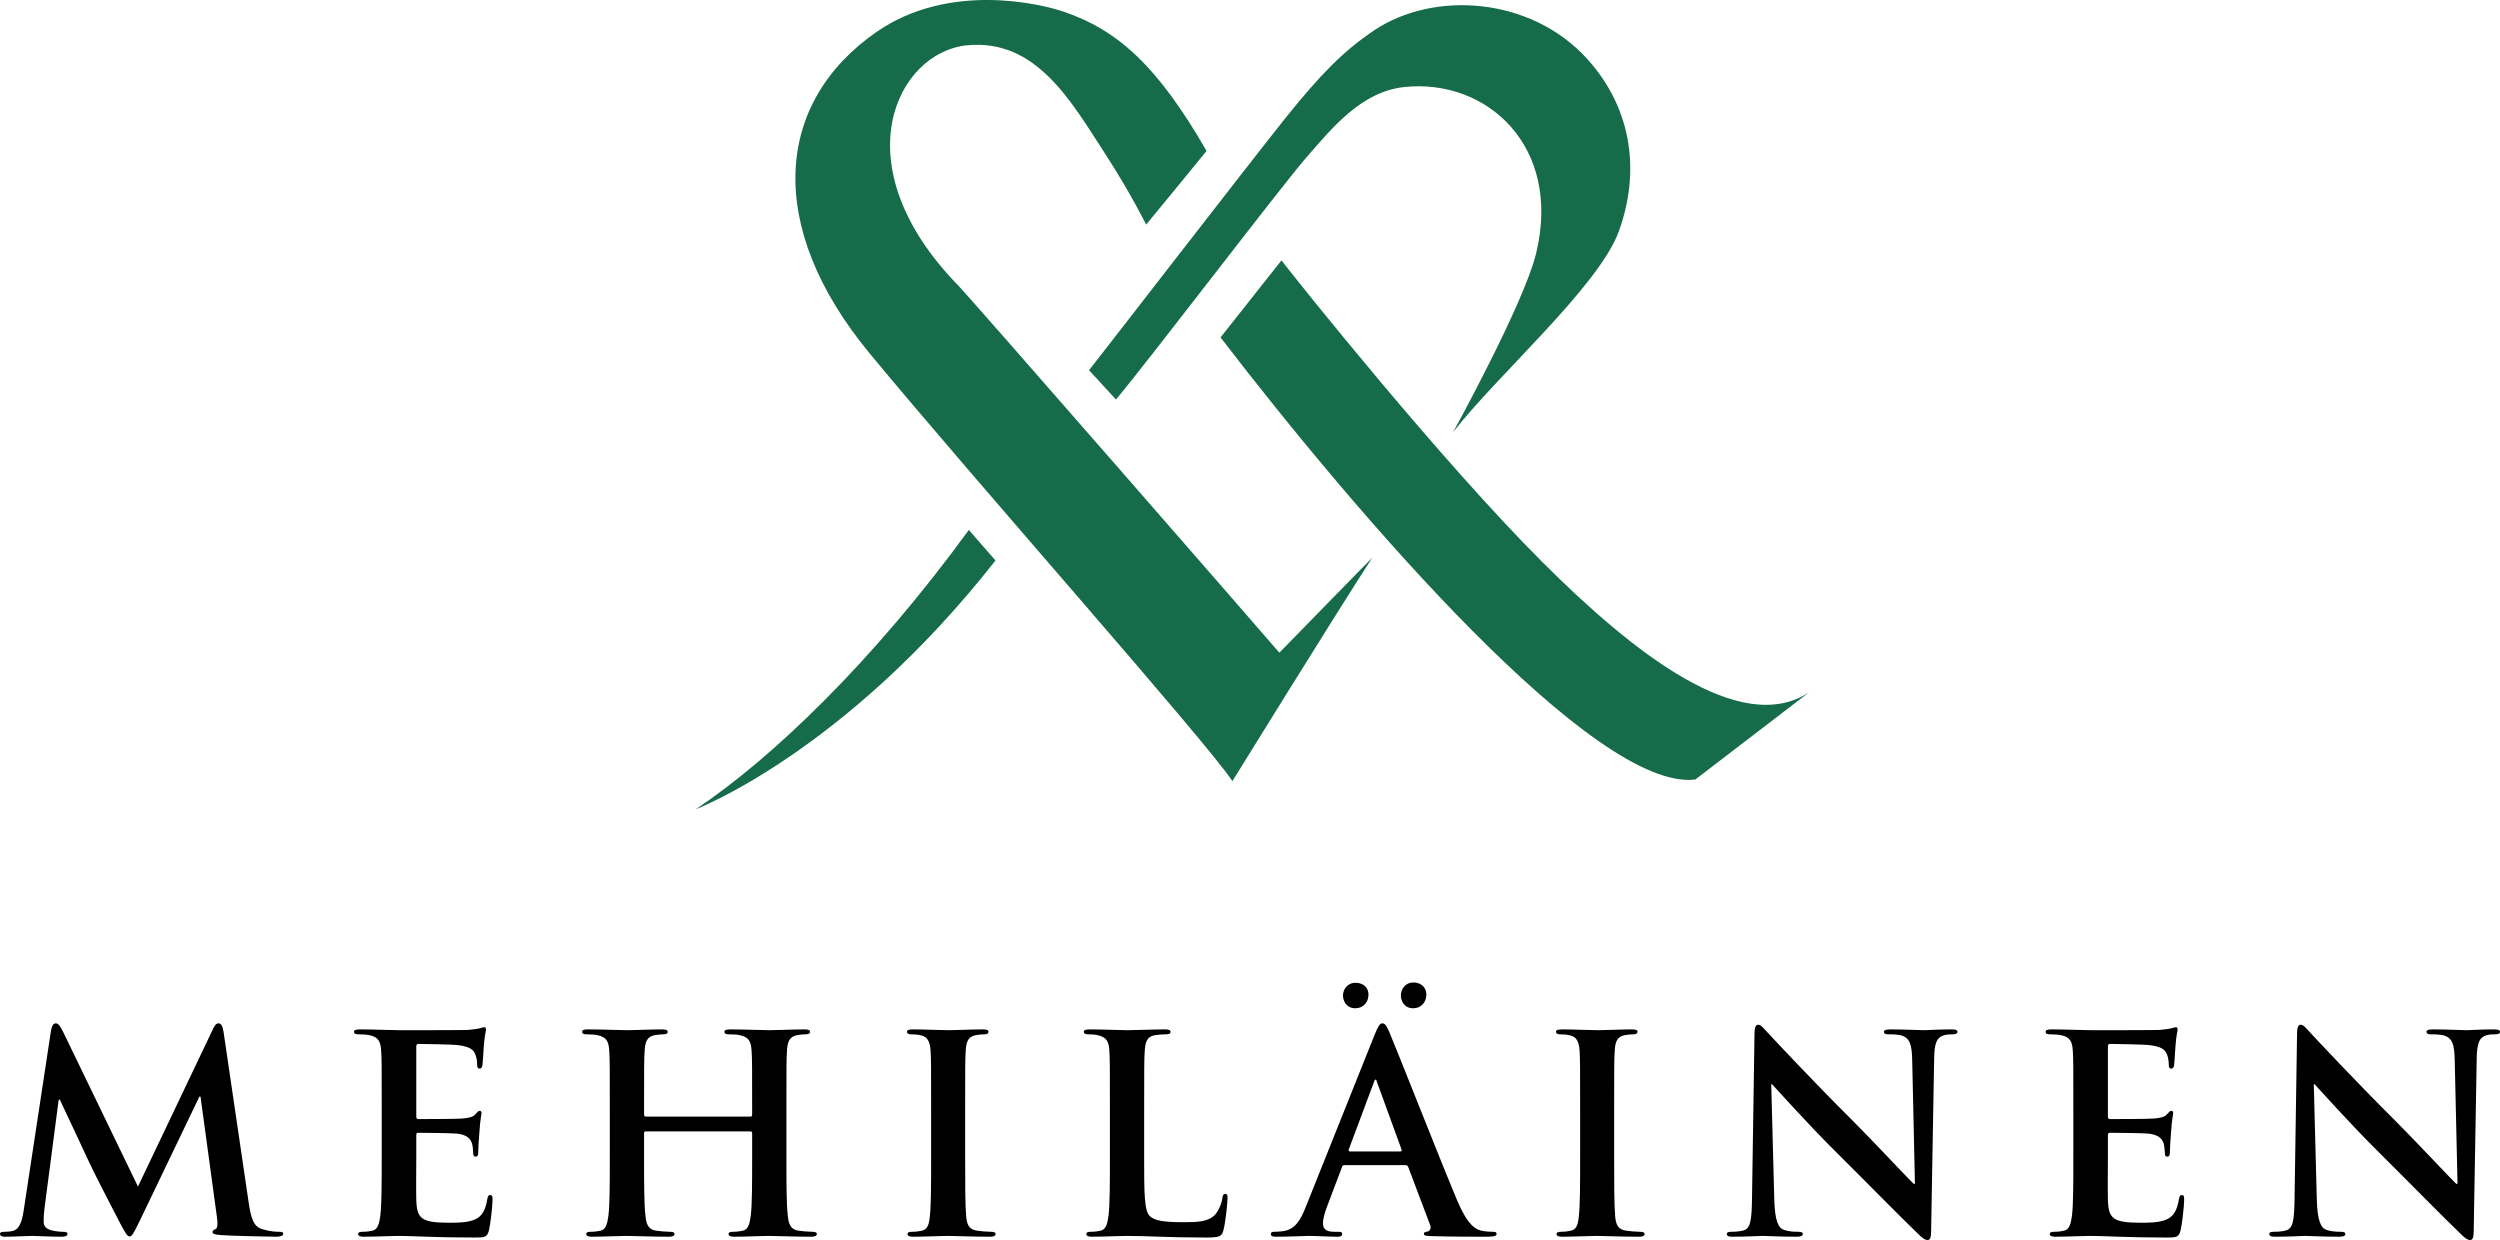 <?xml version="1.0" encoding="UTF-8" standalone="no"?> <svg xmlns:svg="http://www.w3.org/2000/svg" xmlns="http://www.w3.org/2000/svg" version="1.0" width="800" height="396.811" viewBox="0 0 800 396.811" id="Layer_1" xml:space="preserve" style="overflow:visible"><defs id="defs40"></defs> <g id="g3"> <g id="g5"> <g id="g7"> <g id="g9"> <path d="M 7.634,386.981 C 7.198,389.961 6.498,393.386 4.048,393.907 C 2.724,394.172 2.11,394.172 1.409,394.172 C 0.529,394.172 -2.220446e-16,394.352 -2.220446e-16,394.787 C -2.220446e-16,395.572 0.7,395.752 1.588,395.752 C 4.389,395.752 8.608,395.487 10.281,395.487 C 11.852,395.487 15.806,395.752 19.487,395.752 C 20.802,395.752 21.596,395.572 21.596,394.787 C 21.596,394.351 20.981,394.172 20.281,394.172 C 19.402,394.172 18.172,394.087 16.592,393.736 C 15.106,393.386 13.962,392.591 13.962,390.926 C 13.962,389.526 14.047,388.381 14.218,386.802 L 18.787,351.866 L 19.137,351.866 C 22.202,358.45 27.48,369.517 28.265,371.353 C 29.316,373.821 36.25,387.237 38.359,391.276 C 39.768,393.906 40.639,395.665 41.425,395.665 C 42.219,395.665 42.663,394.871 44.678,390.747 L 63.806,350.91 L 64.165,350.91 L 69.425,389.525 C 69.775,391.976 69.51,393.112 68.989,393.291 C 68.374,393.564 68.015,393.821 68.015,394.265 C 68.015,394.786 68.553,395.051 70.56,395.222 C 74.079,395.487 86.187,395.751 88.382,395.751 C 89.604,395.751 90.662,395.486 90.662,394.786 C 90.662,394.265 90.056,394.171 89.253,394.171 C 88.117,394.171 86.358,394.086 83.814,393.291 C 81.184,392.506 80.304,389.961 79.519,384.436 L 71.534,330.194 C 71.269,328.349 70.748,327.469 69.946,327.469 C 69.16,327.469 68.639,328.169 68.016,329.578 L 44.148,379.696 L 20.194,330.193 C 19.05,327.913 18.521,327.468 17.82,327.468 C 17.112,327.468 16.591,328.254 16.326,329.757 L 7.634,386.981 z" id="path11" style="fill-rule:evenodd"></path> <path d="M 122.149,370.304 C 122.149,378.374 122.149,385.308 121.705,388.997 C 121.363,391.542 120.911,393.463 119.16,393.822 C 118.366,394.001 117.316,394.172 116.001,394.172 C 114.95,394.172 114.601,394.437 114.601,394.872 C 114.601,395.487 115.215,395.752 116.36,395.752 C 119.861,395.752 125.395,395.487 127.411,395.487 C 132.586,395.487 138.47,396.008 151.723,396.008 C 155.062,396.008 155.848,396.008 156.462,393.737 C 156.906,391.978 157.607,386.008 157.607,383.985 C 157.607,383.114 157.607,382.414 156.907,382.414 C 156.284,382.414 156.113,382.764 155.933,383.737 C 155.327,387.333 154.268,389.177 151.988,390.227 C 149.7,391.278 146.019,391.278 143.739,391.278 C 134.781,391.278 133.389,389.963 133.21,383.908 C 133.125,381.355 133.21,373.285 133.21,370.304 L 133.21,363.37 C 133.21,362.841 133.296,362.49 133.731,362.49 C 135.84,362.49 144.525,362.584 146.199,362.755 C 149.444,363.106 150.674,364.42 151.109,366.18 C 151.375,367.324 151.375,368.46 151.46,369.339 C 151.46,369.775 151.64,370.125 152.254,370.125 C 153.04,370.125 153.04,369.168 153.04,368.46 C 153.04,367.845 153.219,364.326 153.39,362.584 C 153.655,358.101 154.09,356.7 154.09,356.171 C 154.09,355.65 153.834,355.471 153.484,355.471 C 153.041,355.471 152.69,355.907 152.076,356.607 C 151.29,357.496 149.967,357.752 147.857,357.931 C 145.85,358.101 135.756,358.101 133.827,358.101 C 133.298,358.101 133.212,357.751 133.212,357.145 L 133.212,334.934 C 133.212,334.319 133.392,334.054 133.827,334.054 C 135.577,334.054 144.792,334.234 146.286,334.405 C 150.675,334.934 151.546,335.993 152.161,337.564 C 152.605,338.623 152.69,340.109 152.69,340.732 C 152.69,341.518 152.87,341.954 153.484,341.954 C 154.09,341.954 154.27,341.433 154.355,340.989 C 154.535,339.938 154.706,336.078 154.791,335.199 C 155.064,331.16 155.5,330.109 155.5,329.494 C 155.5,329.058 155.415,328.709 154.979,328.709 C 154.535,328.709 154.005,328.965 153.57,329.059 C 152.87,329.23 151.461,329.41 149.787,329.58 C 148.131,329.665 130.658,329.665 127.849,329.665 C 125.398,329.665 119.864,329.409 115.218,329.409 C 113.895,329.409 113.28,329.58 113.28,330.195 C 113.28,330.8 113.818,330.989 114.775,330.989 C 116.004,330.989 117.499,331.074 118.199,331.254 C 121.102,331.86 121.803,333.27 121.973,336.249 C 122.153,339.059 122.153,341.519 122.153,354.849 L 122.153,370.304 L 122.149,370.304 z" id="path13" style="fill-rule:evenodd"></path> <path d="M 206.64,357.315 C 206.375,357.315 206.102,357.144 206.102,356.7 L 206.102,354.847 C 206.102,341.517 206.102,339.057 206.282,336.247 C 206.461,333.182 207.161,331.687 209.526,331.252 C 210.586,331.072 211.38,330.987 212.071,330.987 C 213.122,330.987 213.66,330.799 213.66,330.193 C 213.66,329.578 213.036,329.407 211.815,329.407 C 208.382,329.407 202.857,329.663 200.748,329.663 C 198.383,329.663 192.857,329.407 188.118,329.407 C 186.88,329.407 186.273,329.578 186.273,330.193 C 186.273,330.798 186.802,330.987 187.767,330.987 C 188.989,330.987 190.483,331.072 191.183,331.252 C 194.086,331.858 194.787,333.268 194.957,336.247 C 195.137,339.057 195.137,341.517 195.137,354.847 L 195.137,370.303 C 195.137,378.373 195.137,385.307 194.701,388.996 C 194.35,391.541 193.916,393.462 192.156,393.821 C 191.362,394 190.311,394.171 188.988,394.171 C 187.937,394.171 187.588,394.436 187.588,394.871 C 187.588,395.486 188.202,395.751 189.347,395.751 C 192.857,395.751 198.382,395.486 200.398,395.486 C 202.857,395.486 208.382,395.751 214.095,395.751 C 215.145,395.751 215.854,395.486 215.854,394.871 C 215.854,394.435 215.41,394.171 214.445,394.171 C 213.122,394.171 211.2,394 209.97,393.821 C 207.331,393.462 206.811,391.541 206.546,389.081 C 206.102,385.307 206.102,378.373 206.102,370.303 L 206.102,362.583 C 206.102,362.131 206.375,362.045 206.64,362.045 L 240.166,362.045 C 240.422,362.045 240.687,362.225 240.687,362.583 L 240.687,370.303 C 240.687,378.373 240.687,385.307 240.251,388.996 C 239.901,391.541 239.457,393.462 237.706,393.821 C 236.912,394 235.861,394.171 234.538,394.171 C 233.487,394.171 233.138,394.436 233.138,394.871 C 233.138,395.486 233.753,395.751 234.974,395.751 C 238.407,395.751 243.932,395.486 245.948,395.486 C 248.407,395.486 253.932,395.751 259.645,395.751 C 260.695,395.751 261.395,395.486 261.395,394.871 C 261.395,394.435 260.959,394.171 259.995,394.171 C 258.672,394.171 256.742,394 255.52,393.821 C 252.89,393.462 252.361,391.541 252.096,389.081 C 251.652,385.307 251.652,378.373 251.652,370.303 L 251.652,354.847 C 251.652,341.517 251.652,339.057 251.832,336.247 C 252.002,333.182 252.711,331.687 255.076,331.252 C 256.127,331.072 256.93,330.987 257.621,330.987 C 258.672,330.987 259.201,330.799 259.201,330.193 C 259.201,329.578 258.586,329.407 257.365,329.407 C 253.932,329.407 248.407,329.663 246.298,329.663 C 243.933,329.663 238.407,329.407 233.668,329.407 C 232.439,329.407 231.823,329.578 231.823,330.193 C 231.823,330.798 232.344,330.987 233.318,330.987 C 234.539,330.987 236.033,331.072 236.733,331.252 C 239.629,331.858 240.337,333.268 240.507,336.247 C 240.687,339.057 240.687,341.517 240.687,354.847 L 240.687,356.7 C 240.687,357.144 240.422,357.315 240.166,357.315 L 206.64,357.315 L 206.64,357.315 z" id="path15" style="fill-rule:evenodd"></path> <path d="M 297.961,370.304 C 297.961,378.81 297.961,385.743 297.525,389.433 C 297.26,391.978 296.74,393.463 294.98,393.823 C 294.195,394.002 293.136,394.173 291.821,394.173 C 290.762,394.173 290.412,394.438 290.412,394.873 C 290.412,395.488 291.027,395.753 292.171,395.753 C 295.69,395.753 301.215,395.488 303.238,395.488 C 305.604,395.488 311.129,395.753 316.919,395.753 C 317.893,395.753 318.593,395.488 318.593,394.873 C 318.593,394.437 318.157,394.173 317.184,394.173 C 315.869,394.173 313.939,394.002 312.718,393.823 C 310.071,393.464 309.464,391.892 309.199,389.527 C 308.848,385.744 308.848,378.81 308.848,370.304 L 308.848,354.848 C 308.848,341.518 308.848,339.058 309.028,336.248 C 309.199,333.183 309.899,331.688 312.264,331.253 C 313.324,331.073 314.024,330.988 314.903,330.988 C 315.783,330.988 316.312,330.8 316.312,330.108 C 316.312,329.579 315.612,329.408 314.459,329.408 C 311.128,329.408 305.953,329.664 303.759,329.664 C 301.214,329.664 295.689,329.408 292.35,329.408 C 290.95,329.408 290.241,329.579 290.241,330.108 C 290.241,330.799 290.762,330.988 291.65,330.988 C 292.701,330.988 293.837,331.073 294.801,331.338 C 296.739,331.774 297.611,333.269 297.789,336.248 C 297.96,339.058 297.96,341.518 297.96,354.848 L 297.96,370.304 L 297.961,370.304 z" id="path17" style="fill-rule:evenodd"></path> <path d="M 366.132,354.848 C 366.132,341.518 366.132,339.058 366.32,336.248 C 366.491,333.183 367.191,331.688 369.565,331.253 C 370.615,331.073 372.015,330.988 372.98,330.988 C 374.04,330.988 374.56,330.8 374.56,330.194 C 374.56,329.579 373.954,329.408 372.715,329.408 C 369.3,329.408 362.887,329.664 360.785,329.664 C 358.411,329.664 352.887,329.408 348.762,329.408 C 347.448,329.408 346.824,329.579 346.824,330.194 C 346.824,330.799 347.362,330.988 348.318,330.988 C 349.454,330.988 350.513,331.073 351.214,331.253 C 354.109,331.859 354.818,333.269 354.997,336.248 C 355.167,339.058 355.167,341.518 355.167,354.848 L 355.167,370.304 C 355.167,378.374 355.167,385.308 354.731,388.997 C 354.381,391.542 353.937,393.463 352.187,393.822 C 351.401,394.001 350.342,394.172 349.018,394.172 C 347.968,394.172 347.626,394.437 347.626,394.872 C 347.626,395.487 348.232,395.752 349.368,395.752 C 352.887,395.752 358.411,395.487 360.435,395.487 C 367.539,395.487 373.33,396.008 385.977,396.008 C 390.537,396.008 390.972,395.572 391.501,393.652 C 392.201,391.107 392.816,384.523 392.816,383.549 C 392.816,382.498 392.722,382.063 392.116,382.063 C 391.416,382.063 391.236,382.593 391.151,383.378 C 390.971,385.043 389.921,387.503 388.871,388.639 C 386.677,391.021 383.243,391.107 378.606,391.107 C 371.757,391.107 369.469,390.484 367.974,389.177 C 366.129,387.588 366.129,381.542 366.129,370.304 L 366.129,354.848 L 366.132,354.848 z" id="path19" style="fill-rule:evenodd"></path> <path d="M 452.219,322.645 C 454.764,322.645 456.429,320.715 456.429,318.256 C 456.429,315.796 454.585,314.396 452.305,314.396 C 449.495,314.396 448.275,316.77 448.275,318.521 C 448.274,320.365 449.409,322.645 452.219,322.645 M 433.705,322.645 C 436.25,322.645 437.915,320.715 437.915,318.256 C 437.915,315.891 436.071,314.489 433.791,314.489 C 430.981,314.489 429.752,316.855 429.752,318.52 C 429.752,320.365 430.896,322.645 433.705,322.645 M 449.76,372.849 C 450.196,372.849 450.469,373.02 450.64,373.464 L 457.667,392.071 C 458.103,393.113 457.479,393.907 456.864,394.087 C 455.993,394.172 455.643,394.352 455.643,394.872 C 455.643,395.487 456.694,395.487 458.273,395.572 C 465.293,395.752 471.698,395.752 474.866,395.752 C 478.111,395.752 478.896,395.572 478.896,394.872 C 478.896,394.266 478.46,394.172 477.76,394.172 C 476.71,394.172 475.386,394.087 474.063,393.822 C 472.235,393.386 469.691,392.156 466.343,384.258 C 460.733,370.919 446.685,335.105 444.584,330.279 C 443.704,328.256 443.184,327.469 442.39,327.469 C 441.51,327.469 440.989,328.443 439.93,330.988 L 417.898,386.093 C 416.148,390.483 414.483,393.462 410.444,394 C 409.743,394.086 408.513,394.171 407.719,394.171 C 407.028,394.171 406.677,394.351 406.677,394.871 C 406.677,395.571 407.198,395.751 408.334,395.751 C 412.902,395.751 417.727,395.486 418.7,395.486 C 421.416,395.486 425.181,395.751 427.991,395.751 C 428.965,395.751 429.486,395.571 429.486,394.871 C 429.486,394.35 429.221,394.171 428.171,394.171 L 426.856,394.171 C 424.141,394.171 423.338,393.026 423.338,391.455 C 423.338,390.396 423.781,388.287 424.661,386.093 L 429.4,373.548 C 429.571,373.019 429.751,372.848 430.186,372.848 L 449.76,372.848 L 449.76,372.849 z M 431.946,368.46 C 431.596,368.46 431.51,368.194 431.596,367.845 L 439.665,346.257 C 439.75,345.906 439.93,345.471 440.194,345.471 C 440.451,345.471 440.552,345.907 440.638,346.257 L 448.529,367.93 C 448.623,368.195 448.529,368.46 448.093,368.46 L 431.946,368.46 L 431.946,368.46 z" id="path21" style="fill-rule:evenodd"></path> <path d="M 505.643,370.304 C 505.643,378.81 505.643,385.743 505.207,389.433 C 504.942,391.978 504.421,393.463 502.662,393.823 C 501.877,394.002 500.817,394.173 499.503,394.173 C 498.443,394.173 498.094,394.438 498.094,394.873 C 498.094,395.488 498.708,395.753 499.853,395.753 C 503.363,395.753 508.897,395.488 510.912,395.488 C 513.277,395.488 518.811,395.753 524.601,395.753 C 525.566,395.753 526.275,395.488 526.275,394.873 C 526.275,394.437 525.839,394.173 524.866,394.173 C 523.551,394.173 521.621,394.002 520.391,393.823 C 517.752,393.464 517.146,391.892 516.881,389.527 C 516.53,385.744 516.53,378.81 516.53,370.304 L 516.53,354.848 C 516.53,341.518 516.53,339.058 516.71,336.248 C 516.881,333.183 517.581,331.688 519.946,331.253 C 521.005,331.073 521.705,330.988 522.585,330.988 C 523.465,330.988 523.994,330.8 523.994,330.108 C 523.994,329.579 523.294,329.408 522.14,329.408 C 518.81,329.408 513.635,329.664 511.44,329.664 C 508.896,329.664 503.362,329.408 500.032,329.408 C 498.623,329.408 497.923,329.579 497.923,330.108 C 497.923,330.799 498.444,330.988 499.332,330.988 C 500.382,330.988 501.526,331.073 502.482,331.338 C 504.42,331.774 505.292,333.269 505.471,336.248 C 505.642,339.058 505.642,341.518 505.642,354.848 L 505.642,370.304 L 505.643,370.304 z" id="path23" style="fill-rule:evenodd"></path> <path d="M 566.794,346.957 L 567.059,346.957 C 568.639,348.622 578.382,359.596 587.947,369.065 C 597.076,378.109 608.314,389.612 613.839,394.872 C 614.805,395.846 615.863,396.81 616.819,396.81 C 617.613,396.81 617.955,396.007 617.955,394.086 L 618.929,338.707 C 619.015,333.797 619.715,331.952 622.174,331.252 C 623.233,330.987 623.933,330.987 624.804,330.987 C 625.864,330.987 626.393,330.722 626.393,330.193 C 626.393,329.492 625.513,329.407 624.369,329.407 C 620.065,329.407 616.735,329.663 615.77,329.663 C 613.925,329.663 609.715,329.407 605.147,329.407 C 603.84,329.407 602.867,329.492 602.867,330.193 C 602.867,330.722 603.217,330.987 604.276,330.987 C 605.497,330.987 607.606,330.987 608.929,331.508 C 611.03,332.388 611.825,334.053 611.909,339.407 L 612.78,378.808 L 612.344,378.808 C 610.859,377.408 599.005,364.769 593.036,358.8 C 580.226,346.075 566.88,331.772 565.829,330.627 C 564.335,329.056 563.549,327.912 562.584,327.912 C 561.704,327.912 561.439,329.141 561.439,330.9 L 560.654,382.846 C 560.568,390.481 560.218,393.025 557.938,393.734 C 556.7,394.085 555.128,394.17 553.984,394.17 C 553.105,394.17 552.584,394.35 552.584,394.87 C 552.584,395.664 553.37,395.75 554.506,395.75 C 559.074,395.75 563.199,395.485 563.985,395.485 C 565.659,395.485 569.16,395.75 574.873,395.75 C 576.103,395.75 576.897,395.57 576.897,394.87 C 576.897,394.349 576.359,394.17 575.402,394.17 C 573.994,394.17 572.328,394.085 570.834,393.564 C 569.075,392.941 567.939,390.661 567.769,383.812 L 566.794,346.957 z" id="path25" style="fill-rule:evenodd"></path> <path d="M 663.47,370.304 C 663.47,378.374 663.47,385.308 663.034,388.997 C 662.676,391.542 662.24,393.463 660.481,393.822 C 659.695,394.001 658.645,394.172 657.321,394.172 C 656.279,394.172 655.929,394.437 655.929,394.872 C 655.929,395.487 656.535,395.752 657.68,395.752 C 661.19,395.752 666.714,395.487 668.739,395.487 C 673.914,395.487 679.798,396.008 693.051,396.008 C 696.382,396.008 697.176,396.008 697.79,393.737 C 698.226,391.978 698.926,386.008 698.926,383.985 C 698.926,383.114 698.926,382.414 698.226,382.414 C 697.612,382.414 697.441,382.764 697.261,383.737 C 696.647,387.333 695.596,389.177 693.308,390.227 C 691.028,391.278 687.347,391.278 685.067,391.278 C 676.109,391.278 674.7,389.963 674.529,383.908 C 674.435,381.355 674.529,373.285 674.529,370.304 L 674.529,363.37 C 674.529,362.841 674.615,362.49 675.059,362.49 C 677.16,362.49 685.853,362.584 687.518,362.755 C 690.763,363.106 692.001,364.42 692.437,366.18 C 692.702,367.324 692.702,368.46 692.787,369.339 C 692.787,369.775 692.958,370.125 693.573,370.125 C 694.367,370.125 694.367,369.168 694.367,368.46 C 694.367,367.845 694.547,364.326 694.717,362.584 C 694.982,358.101 695.417,356.7 695.417,356.171 C 695.417,355.65 695.152,355.471 694.803,355.471 C 694.367,355.471 694.008,355.907 693.394,356.607 C 692.608,357.496 691.293,357.752 689.184,357.931 C 687.168,358.101 677.075,358.101 675.145,358.101 C 674.616,358.101 674.53,357.751 674.53,357.145 L 674.53,334.934 C 674.53,334.319 674.701,334.054 675.145,334.054 C 676.896,334.054 686.119,334.234 687.613,334.405 C 692.003,334.934 692.874,335.993 693.488,337.564 C 693.924,338.623 694.009,340.109 694.009,340.732 C 694.009,341.518 694.197,341.954 694.804,341.954 C 695.418,341.954 695.598,341.433 695.683,340.989 C 695.854,339.938 696.034,336.078 696.119,335.199 C 696.385,331.16 696.828,330.109 696.828,329.494 C 696.828,329.058 696.743,328.709 696.29,328.709 C 695.854,328.709 695.334,328.965 694.898,329.059 C 694.198,329.23 692.789,329.41 691.115,329.58 C 689.459,329.665 671.987,329.665 669.177,329.665 C 666.717,329.665 661.193,329.409 656.538,329.409 C 655.223,329.409 654.608,329.58 654.608,330.195 C 654.608,330.8 655.137,330.989 656.102,330.989 C 657.323,330.989 658.826,331.074 659.526,331.254 C 662.413,331.86 663.122,333.27 663.3,336.249 C 663.471,339.059 663.471,341.519 663.471,354.849 L 663.471,370.304 L 663.47,370.304 z" id="path27" style="fill-rule:evenodd"></path> <path d="M 740.411,346.957 L 740.676,346.957 C 742.256,348.622 751.991,359.596 761.564,369.065 C 770.693,378.109 781.931,389.612 787.456,394.872 C 788.413,395.846 789.472,396.81 790.436,396.81 C 791.222,396.81 791.581,396.007 791.581,394.086 L 792.546,338.707 C 792.631,333.797 793.332,331.952 795.782,331.252 C 796.842,330.987 797.542,330.987 798.421,330.987 C 799.481,330.987 800.001,330.722 800.001,330.193 C 800.001,329.492 799.13,329.407 797.985,329.407 C 793.69,329.407 790.351,329.663 789.386,329.663 C 787.541,329.663 783.323,329.407 778.763,329.407 C 777.448,329.407 776.483,329.492 776.483,330.193 C 776.483,330.722 776.841,330.987 777.883,330.987 C 779.112,330.987 781.213,330.987 782.536,331.508 C 784.645,332.388 785.432,334.053 785.516,339.407 L 786.405,378.808 L 785.961,378.808 C 784.467,377.408 772.622,364.769 766.653,358.8 C 753.835,346.075 740.505,331.772 739.446,330.627 C 737.952,329.056 737.166,327.912 736.201,327.912 C 735.321,327.912 735.056,329.141 735.056,330.9 L 734.271,382.846 C 734.177,390.481 733.835,393.025 731.546,393.734 C 730.317,394.085 728.745,394.17 727.593,394.17 C 726.722,394.17 726.184,394.35 726.184,394.87 C 726.184,395.664 726.987,395.75 728.122,395.75 C 732.682,395.75 736.815,395.485 737.601,395.485 C 739.266,395.485 742.776,395.75 748.489,395.75 C 749.711,395.75 750.505,395.57 750.505,394.87 C 750.505,394.349 749.976,394.17 749.011,394.17 C 747.602,394.17 745.945,394.085 744.45,393.564 C 742.691,392.941 741.555,390.661 741.376,383.812 L 740.411,346.957 z" id="path29" style="fill-rule:evenodd"></path> <path d="M 357.106,127.841 C 367.686,115.263 410.093,59.474 418.103,50.311 C 426.292,40.944 435.601,29.347 449.281,27.861 C 475.635,24.992 499.904,46.699 491.552,81.088 C 487.642,97.236 464.96,138.355 464.96,138.355 C 478.691,120.499 511.535,91.72 517.974,74.155 C 524.788,55.555 522.628,35.189 507.974,18.929 C 489.947,-1.037 458.777,-3.138 439.598,9.8 C 430.042,16.247 422.767,23.497 411.068,38.116 C 400.863,50.866 348.516,118.55 348.499,118.465 L 357.106,127.841 z" id="path31" style="fill:#156b4a"></path> <path d="M 318.559,179.352 C 270.277,240.863 222.618,258.975 222.618,258.975 C 247.023,242.706 279.439,211.588 310.028,169.582 L 318.559,179.352 z" id="path33" style="fill:#156b4a"></path> <path d="M 410.068,83.324 C 415.713,90.635 460.912,147.218 493.405,179.71 C 522.635,208.949 557.008,236.003 578.937,221.52 L 542.507,249.436 C 510.543,253.424 434.883,165.706 390.571,107.97 L 410.068,83.324 z" id="path35" style="fill:#156b4a"></path> <path d="M 386.098,48.304 C 370.539,21.302 357.806,9.543 339.95,3.6 C 333.357,1.397 303.87,-5.99 280.507,10.209 C 248.108,32.651 244.495,72.172 278.286,113.085 C 311.599,153.417 385.807,236.993 394.364,249.965 C 394.364,249.965 426.053,198.668 439.136,178.43 C 439.136,178.43 409.863,208.335 409.393,208.865 C 407.779,206.884 310.898,95.733 306.671,91.404 C 268.815,52.617 287.056,16.606 309.549,14.488 C 331.649,12.413 342.776,32.464 353.612,49.15 C 361.879,61.9 366.695,71.78 366.78,71.865 C 366.781,71.864 386.004,48.492 386.098,48.304" id="path37" style="fill:#156b4a"></path> </g> </g> </g> </g> </svg> 